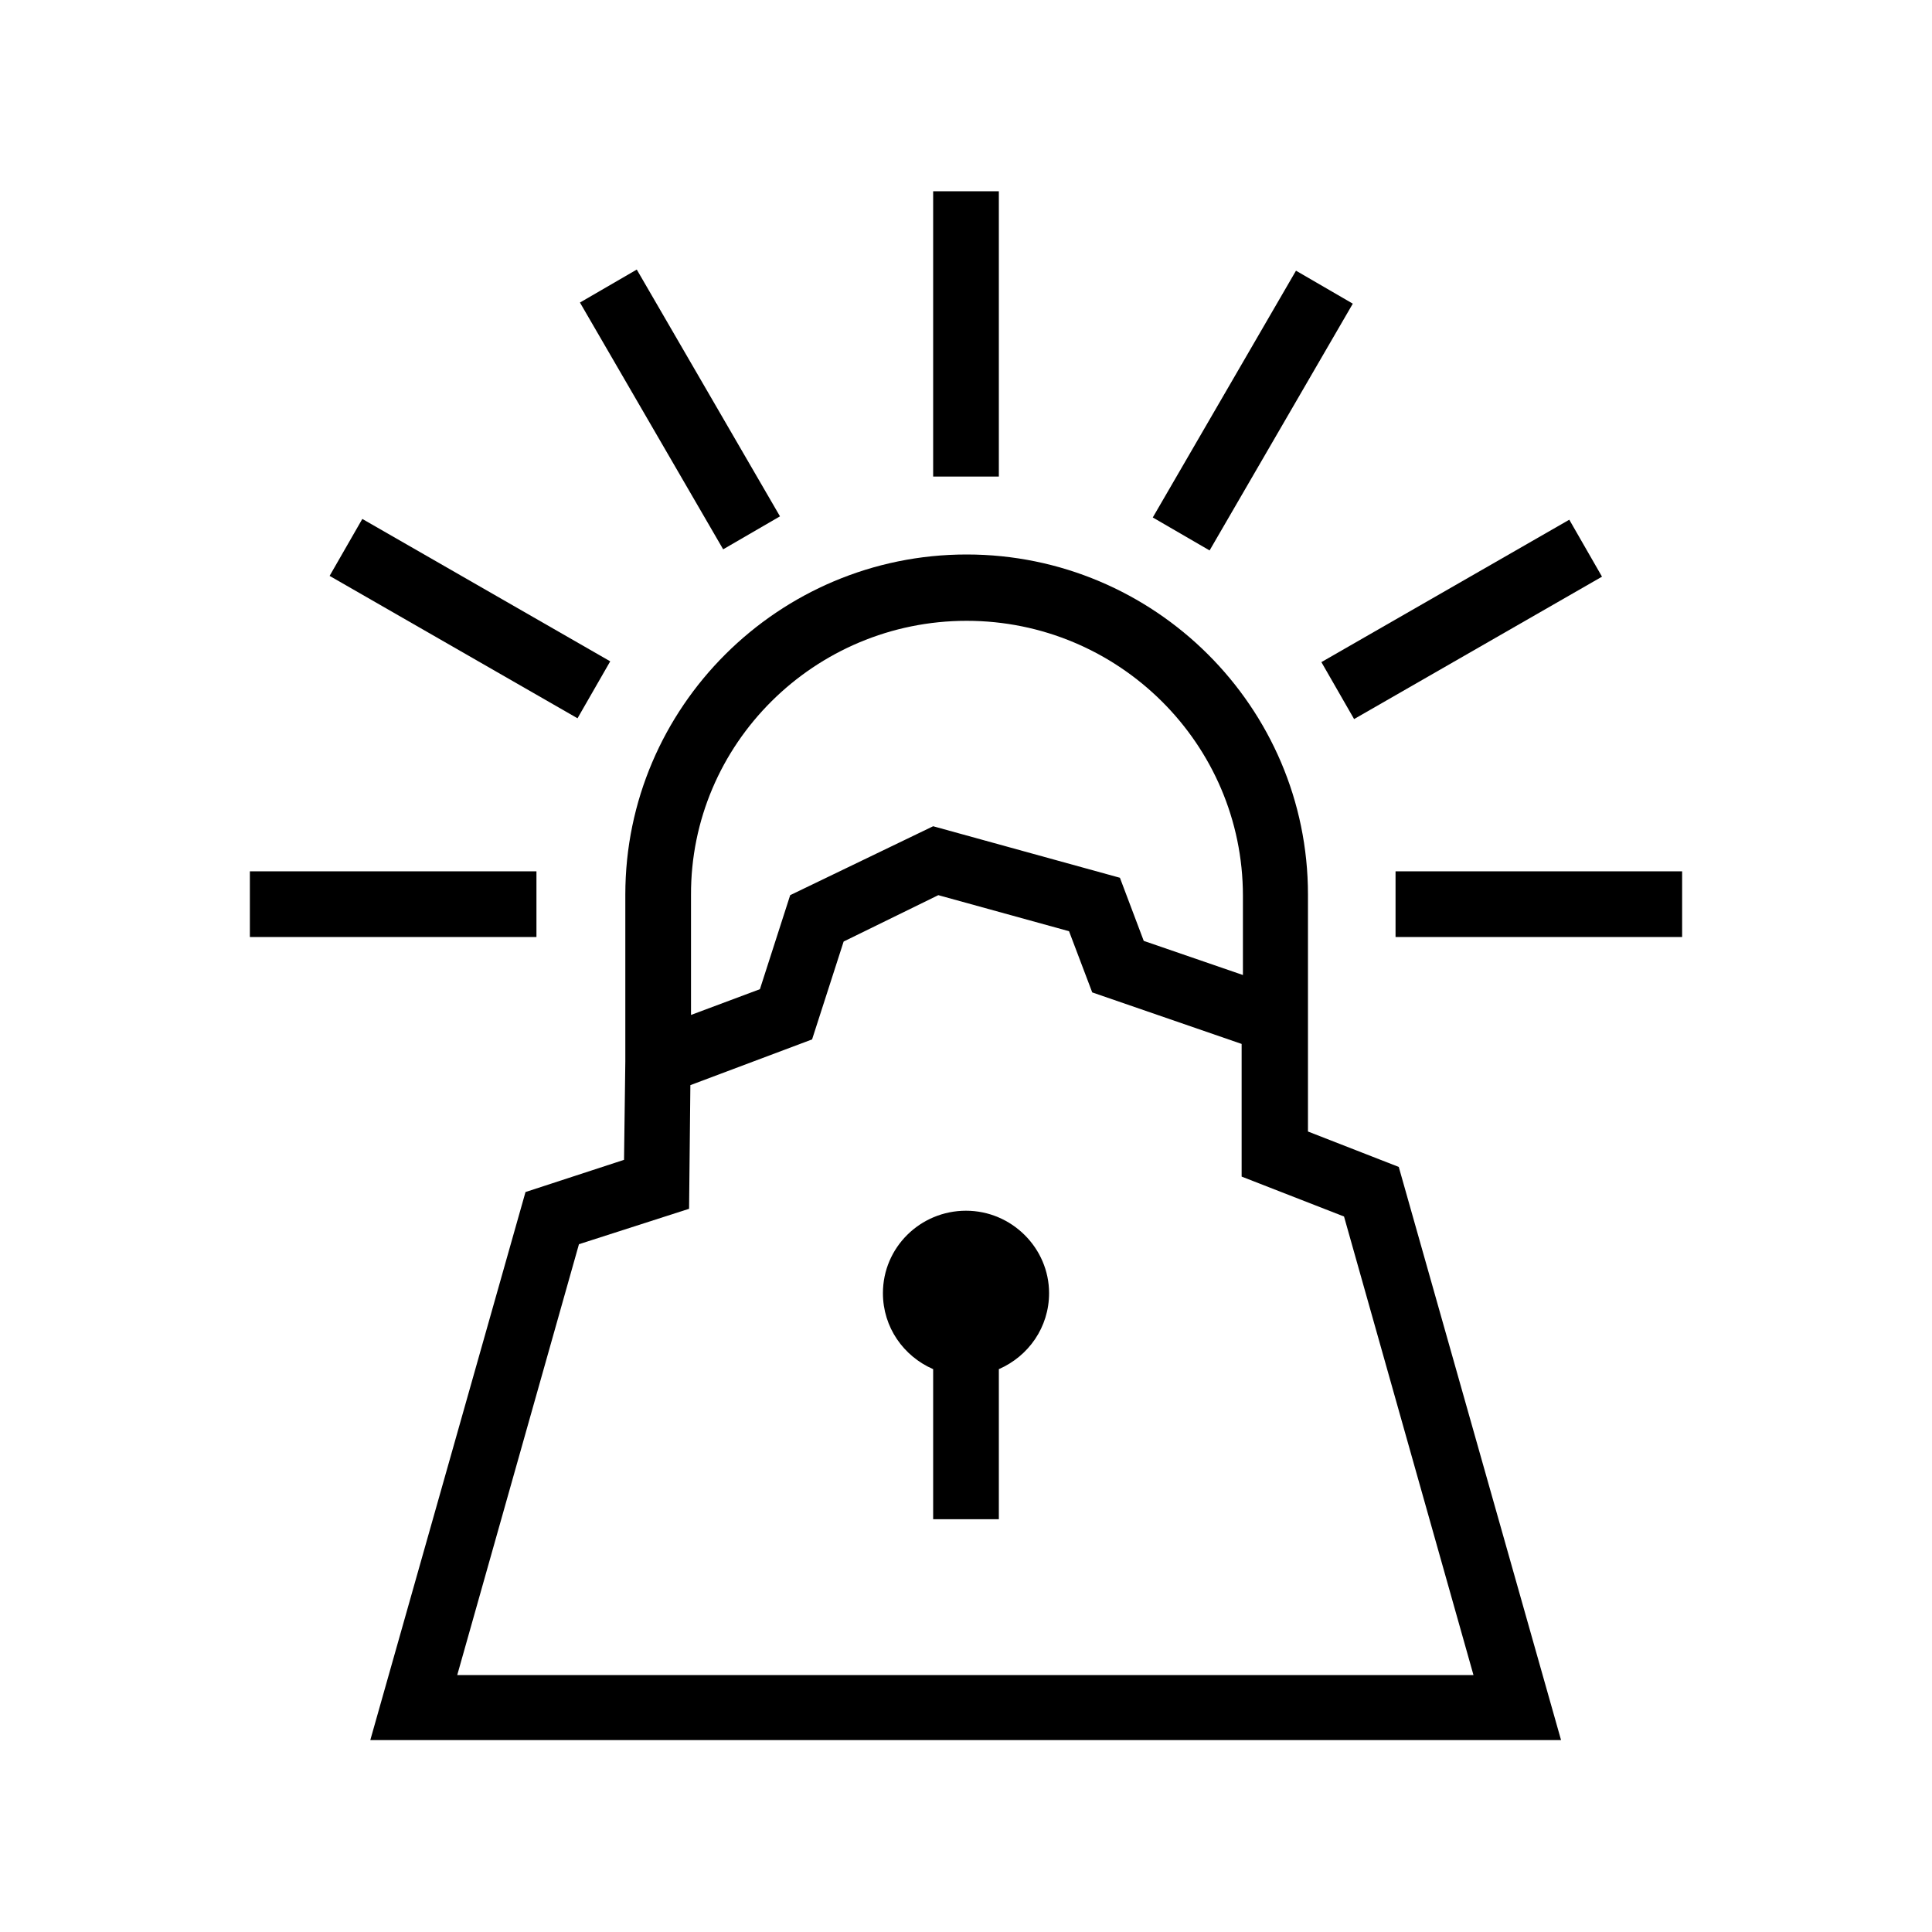 <svg version="1.1" id="Layer_1" xmlns="http://www.w3.org/2000/svg" xmlns:xlink="http://www.w3.org/1999/xlink" x="0px" y="0px"
	 viewBox="0 0 300 300" style="enable-background:new 0 0 300 300;" xml:space="preserve">
<g>
	<rect x="216.7" y="135.3" class="st0" width="44.5" height="10.2"/>
	
		<rect x="204.8" y="91" transform="matrix(0.867 -0.498 0.498 0.867 -17.695 125.906)" class="st0" width="44.4" height="10.2"/>
	
		<rect x="172.3" y="58.6" transform="matrix(0.502 -0.865 0.865 0.502 41.819 199.974)" class="st0" width="44.3" height="10.2"/>
	<rect x="144.9" y="29.7" class="st0" width="10.2" height="44.3"/>
	
		<rect x="100.5" y="41.5" transform="matrix(0.865 -0.502 0.502 0.865 -17.711 61.532)" class="st0" width="10.2" height="44.3"/>
	
		<rect x="67.9" y="73.9" transform="matrix(0.498 -0.867 0.867 0.498 -46.704 111.491)" class="st0" width="10.2" height="44.4"/>
	<rect x="38.8" y="135.3" class="st0" width="44.5" height="10.2"/>
	<path class="st0" d="M203.1,175.7l0-17.3h0l0-19.5l-5.1,0h5.1c0-29.1-23.8-52.8-53-52.8c-29.2,0-53,23.7-53,52.8h5.1l-5.1,0l0,25.9
		l-0.2,15.3l-15.3,5l-24.1,85.1h40l0,0h144.9l-25.2-89L203.1,175.7z M150.1,96.4c23.6,0,42.9,19.1,42.9,42.7l0,12.3l-15.4-5.3
		l-3.7-9.8l-29-8L122.7,139l-4.7,14.6l-10.7,4l0-18.6C107.2,115.5,126.5,96.4,150.1,96.4z M122.1,260.1L122.1,260.1l-51.1,0
		l18.9-66.9l17.1-5.5l0.2-19.2l18.9-7.1l4.9-15.2l14.7-7.2l20.3,5.6l3.6,9.5l23.2,8l0,20.6l15.9,6.2l20.1,71.2H122.1z"/>
	<path class="st0" d="M150,188c-7.1,0-12.9,5.7-12.9,12.8c0,5.3,3.2,9.8,7.8,11.8v23.3h10.2v-23.3c4.6-2,7.8-6.5,7.8-11.8
		C162.9,193.8,157.1,188,150,188z"/>
</g>
</svg>

